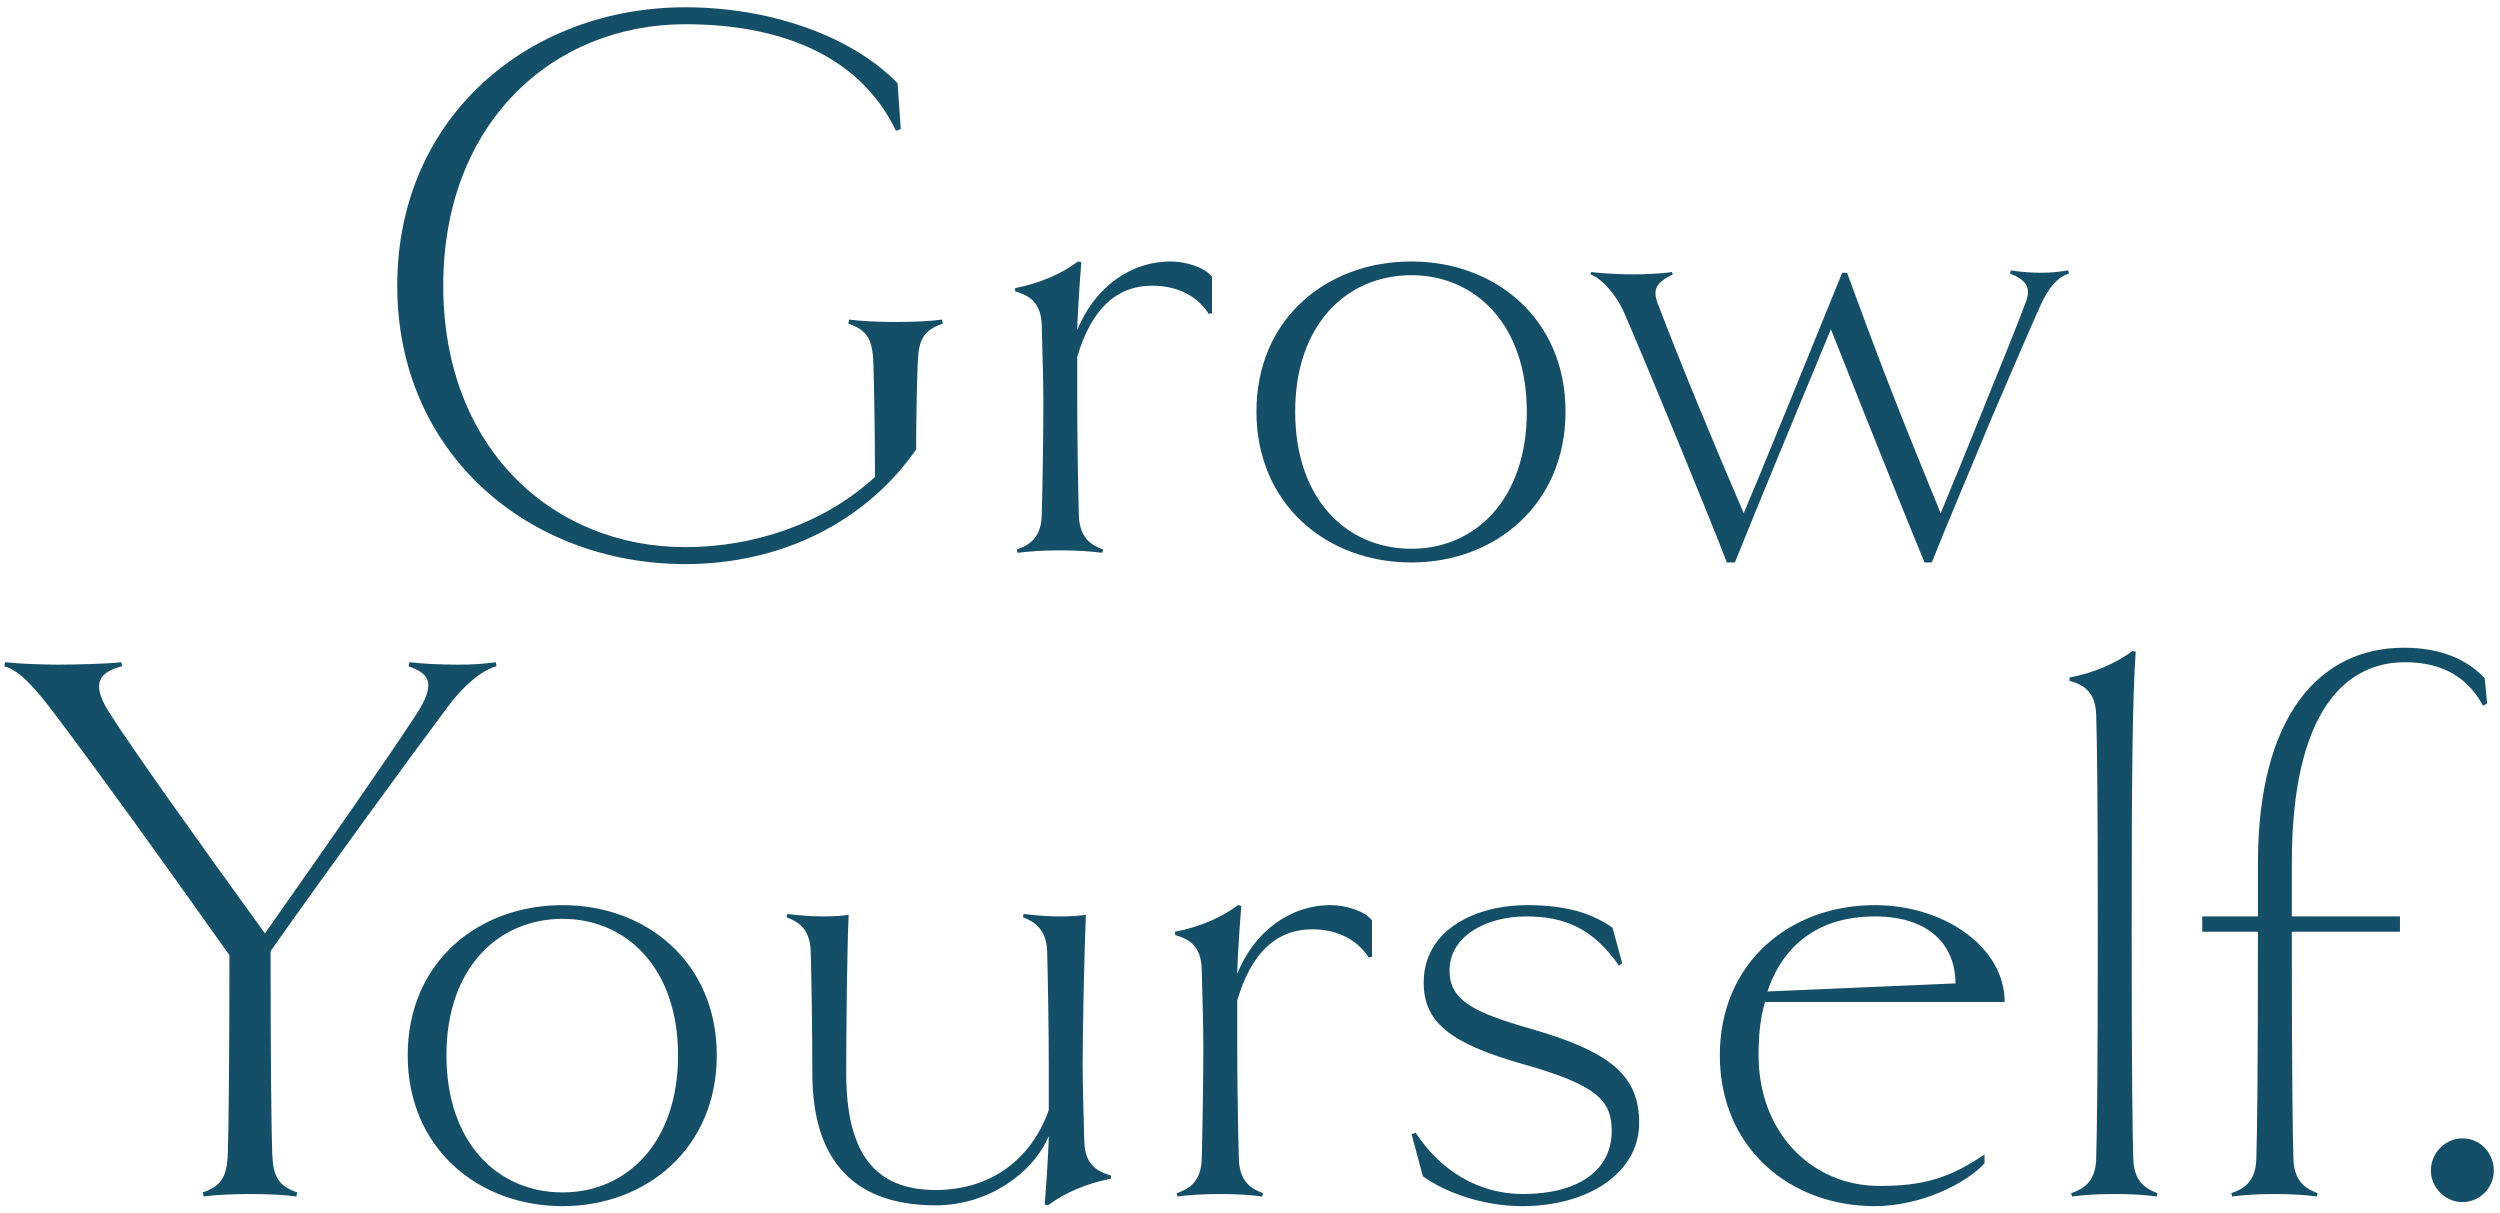 <svg width="268" height="130" viewBox="0 0 268 130" fill="none" xmlns="http://www.w3.org/2000/svg">
<path d="M100.977 34.259L101.063 34.691C99.074 35.383 98.468 36.335 98.382 38.844C98.295 41.266 98.209 44.899 98.209 48.187C92.845 55.886 83.848 60.471 73.467 60.471C56.771 60.471 42.584 48.706 42.584 30.625C42.584 12.459 56.771 0.78 73.467 0.78C82.032 0.78 90.942 3.548 96.219 8.912L96.565 13.843L96.046 14.016C91.98 5.538 82.983 2.597 73.467 2.597C59.28 2.597 47.515 13.151 47.515 30.625C47.515 48.1 59.28 58.654 73.467 58.654C80.647 58.654 88.26 56.232 93.797 51.128C93.797 46.889 93.71 41.266 93.624 38.93C93.537 36.335 92.932 35.383 90.942 34.691L91.028 34.259C92.24 34.432 94.316 34.518 96.046 34.518C97.776 34.518 99.766 34.432 100.977 34.259ZM129.928 29.674V33.567L129.582 33.653C128.544 32.01 126.554 30.625 123.526 30.625C119.547 30.625 116.952 33.307 115.481 38.238V43.169C115.481 46.629 115.568 52.252 115.654 55.28C115.741 57.789 117.125 58.481 118.249 58.913L118.163 59.26C116.779 59.087 115.395 59 113.665 59C111.934 59 110.464 59.087 109.08 59.26L108.993 58.913C110.204 58.481 111.588 57.789 111.675 55.28C111.761 52.252 111.848 46.629 111.848 43.169C111.848 41.266 111.761 37.892 111.675 34.864C111.588 32.355 110.291 31.663 108.82 31.231V30.885C111.502 30.366 113.838 29.328 115.568 28.03L115.914 28.117C115.654 31.404 115.481 34.605 115.481 35.383C117.298 30.885 121.104 28.03 125.516 28.03C127.073 28.03 129.149 28.636 129.928 29.674ZM167.824 44.121C167.824 54.069 160.298 60.298 151.301 60.298C142.218 60.298 134.691 54.069 134.691 44.121C134.691 34.172 142.218 28.03 151.301 28.03C160.298 28.03 167.824 34.172 167.824 44.121ZM163.672 44.121C163.672 34.778 158.135 29.501 151.301 29.501C144.38 29.501 138.844 34.778 138.844 44.121C138.844 53.55 144.38 58.827 151.301 58.827C158.135 58.827 163.672 53.55 163.672 44.121ZM207.087 60.298H206.309C204.319 55.453 201.551 48.619 196.274 35.297C195.322 37.546 187.623 56.145 185.979 60.298H185.114C183.903 57.01 176.723 39.536 174.128 33.567C173.263 31.577 171.705 29.847 170.494 29.414L170.581 29.155C171.705 29.328 173.868 29.414 175.079 29.414C176.29 29.414 178.28 29.328 179.232 29.155L179.318 29.414C177.588 30.279 177.155 30.971 177.674 32.442C180.27 39.276 184.163 48.619 186.931 55.021C188.401 51.56 194.198 37.373 197.485 29.241H198.004C201.464 38.671 203.281 43.428 208.039 55.021C209.509 51.474 210.894 48.1 212.278 44.64C214.527 39.103 216.344 34.605 217.209 32.269C217.728 30.798 217.209 30.02 215.479 29.328L215.565 28.982C216.603 29.155 217.728 29.241 218.852 29.241C219.89 29.241 220.583 29.155 221.707 28.982L221.794 29.328C220.583 29.674 219.544 30.885 218.679 32.874C217.555 35.383 215.133 41.006 213.575 44.64C211.326 50.003 208.212 57.443 207.087 60.298ZM53.142 70.991L53.228 71.424C51.585 71.856 49.595 73.586 47.951 75.836C44.318 80.68 34.975 93.483 29.006 101.961C29.006 113.294 29.093 121.252 29.179 123.588C29.266 126.183 29.871 127.135 31.861 127.827L31.774 128.26C30.563 128.087 28.574 128 26.843 128C25.113 128 23.037 128.087 21.826 128.26L21.739 127.827C23.729 127.135 24.335 126.183 24.421 123.588C24.508 121.339 24.594 113.467 24.594 102.394C16.549 91.061 11.704 84.313 5.735 76.355C4.005 74.105 2.189 71.856 0.458 71.424L0.545 70.991C2.189 71.164 4.611 71.251 6.254 71.251C7.985 71.251 11.531 71.164 13.002 70.991L13.089 71.424C10.666 72.029 9.801 73.24 11.531 76.095C13.781 79.728 21.566 90.629 28.401 100.058C35.148 90.456 41.204 81.805 44.491 76.787C46.913 73.154 45.962 72.202 43.799 71.424L43.886 70.991C45.356 71.164 47.259 71.251 49.076 71.251C50.72 71.251 51.844 71.164 53.142 70.991ZM76.838 113.121C76.838 123.069 69.312 129.298 60.315 129.298C51.232 129.298 43.706 123.069 43.706 113.121C43.706 103.172 51.232 97.03 60.315 97.03C69.312 97.03 76.838 103.172 76.838 113.121ZM72.686 113.121C72.686 103.778 67.15 98.501 60.315 98.501C53.395 98.501 47.858 103.778 47.858 113.121C47.858 122.55 53.395 127.827 60.315 127.827C67.15 127.827 72.686 122.55 72.686 113.121ZM119.089 126.01V126.356C116.407 126.875 114.071 127.913 112.341 129.211L111.995 129.125C112.255 125.837 112.428 122.636 112.428 121.771C110.871 125.578 106.113 129.211 100.317 129.211C90.714 129.211 87.081 123.502 87.081 115.024C87.081 110.612 86.994 104.989 86.908 101.961C86.821 99.452 85.437 98.76 84.313 98.328L84.399 97.982C85.783 98.155 87.167 98.241 88.292 98.241C89.416 98.241 90.541 98.155 90.974 98.068C90.801 101.961 90.714 110.612 90.714 115.024C90.714 123.588 93.742 127.567 100.317 127.567C106.113 127.567 110.525 124.367 112.428 119.003V114.072C112.428 110.612 112.341 104.989 112.255 101.961C112.168 99.539 110.784 98.76 109.659 98.328L109.746 97.982C111.13 98.155 112.514 98.241 113.552 98.241C114.936 98.241 115.888 98.155 116.407 98.068C116.234 101.961 116.061 110.612 116.061 114.072C116.061 115.975 116.148 119.349 116.234 122.377C116.321 124.886 117.618 125.578 119.089 126.01ZM147.078 98.674V102.567L146.732 102.653C145.693 101.009 143.704 99.625 140.676 99.625C136.697 99.625 134.101 102.307 132.631 107.238V112.169C132.631 115.629 132.717 121.252 132.804 124.28C132.89 126.789 134.274 127.481 135.399 127.913L135.313 128.26C133.928 128.087 132.544 128 130.814 128C129.084 128 127.613 128.087 126.229 128.26L126.143 127.913C127.354 127.481 128.738 126.789 128.824 124.28C128.911 121.252 128.997 115.629 128.997 112.169C128.997 110.266 128.911 106.892 128.824 103.864C128.738 101.355 127.44 100.663 125.97 100.231V99.885C128.651 99.366 130.987 98.328 132.717 97.03L133.063 97.117C132.804 100.404 132.631 103.605 132.631 104.383C134.447 99.885 138.254 97.03 142.666 97.03C144.223 97.03 146.299 97.636 147.078 98.674ZM175.717 120.387C175.717 125.664 170.354 129.298 163.174 129.298C158.848 129.298 154.782 127.74 152.533 126.097L151.322 121.598L151.754 121.425C154.35 125.405 158.416 128 163.26 128C169.143 128 172.776 125.491 172.776 121.252C172.776 117.965 171.219 116.321 163.26 114.072C155.301 111.823 152.62 109.487 152.62 105.335C152.62 99.625 158.243 97.03 163.693 97.03C168.278 97.03 170.873 98.068 172.862 99.452L173.901 103.259L173.555 103.518C170.786 99.539 167.758 98.241 163.606 98.241C159.367 98.241 155.388 100.317 155.388 104.037C155.388 107.238 157.983 108.536 164.039 110.266C172.776 112.775 175.717 115.37 175.717 120.387ZM214.903 107.411H189.21C188.691 109.141 188.518 111.044 188.518 113.121C188.518 121.339 194.141 127.135 201.495 127.135C206.253 127.135 209.021 126.27 212.741 123.761V124.713C210.664 126.962 205.82 129.298 200.976 129.298C191.892 129.298 184.366 123.069 184.366 113.121C184.366 103.172 191.892 97.03 200.976 97.03C208.415 97.03 214.903 101.528 214.903 107.411ZM189.47 106.286L209.626 105.421C209.626 101.355 206.858 98.241 200.976 98.241C194.92 98.241 191.114 101.355 189.47 106.286ZM231.285 127.913L231.198 128.26C229.814 128.087 228.43 128 226.7 128C224.969 128 223.499 128.087 222.115 128.26L222.028 127.913C223.239 127.481 224.623 126.789 224.71 124.28C224.796 121.252 224.883 115.629 224.883 99.625C224.883 83.881 224.796 79.642 224.71 76.614C224.623 74.105 223.326 73.413 221.855 72.981V72.635C224.537 72.116 226.873 71.078 228.603 69.78L228.949 69.867C228.603 74.711 228.516 83.016 228.516 99.625C228.516 115.629 228.603 121.252 228.689 124.28C228.776 126.789 230.16 127.481 231.285 127.913ZM266.36 72.721L266.619 75.403L266.187 75.663C264.197 71.943 260.91 70.991 257.795 70.991C251.653 70.991 245.684 75.922 245.684 92.532V98.241H257.276V99.885H245.684C245.684 115.629 245.771 121.252 245.857 124.28C245.944 126.789 247.328 127.481 248.452 127.913L248.366 128.26C246.982 128.087 245.598 128 243.867 128C242.137 128 240.667 128.087 239.282 128.26L239.196 127.913C240.407 127.481 241.791 126.789 241.878 124.28C241.964 121.252 242.051 115.629 242.051 99.885H236.082V98.241H242.051V92.532C242.051 76.787 248.625 69.434 257.709 69.434C261.688 69.434 264.543 70.732 266.36 72.721ZM267.335 125.491C267.335 127.308 265.865 128.865 263.962 128.865C262.145 128.865 260.588 127.308 260.588 125.491C260.588 123.588 262.145 122.031 263.962 122.031C265.865 122.031 267.335 123.588 267.335 125.491Z" fill="#144E67"/>
</svg>
